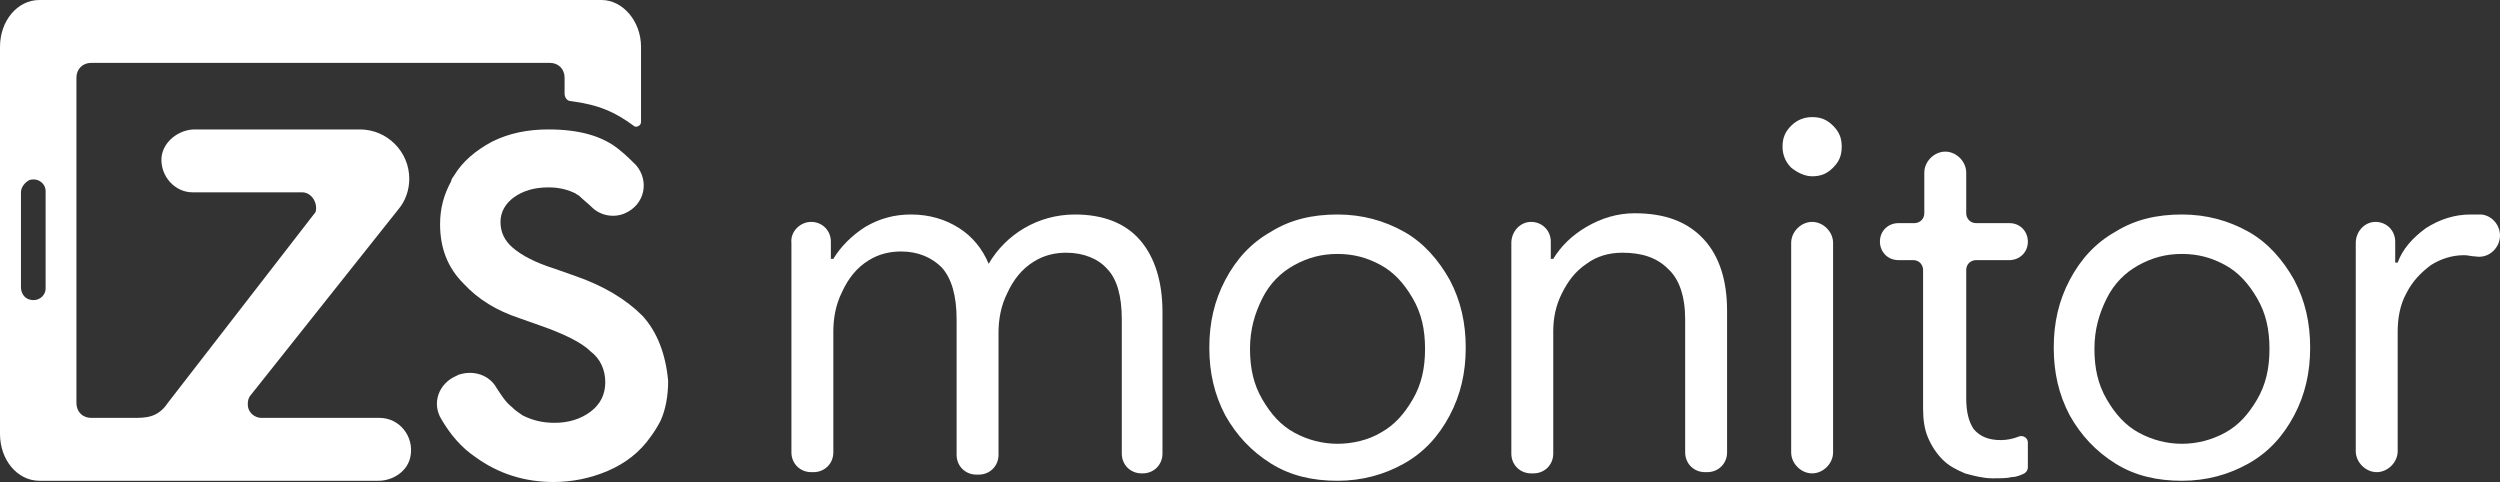 <?xml version="1.0" encoding="utf-8"?>
<!-- Generator: Adobe Illustrator 23.0.6, SVG Export Plug-In . SVG Version: 6.00 Build 0)  -->
<svg version="1.1" id="Layer_1" xmlns="http://www.w3.org/2000/svg" xmlns:xlink="http://www.w3.org/1999/xlink" x="0px" y="0px"
	 viewBox="0 0 202.8 39.1" style="enable-background:new 0 0 202.8 39.1;" xml:space="preserve">
<rect x="0" y="0" width="202.8" height="39.1" fill="#333333" stroke="none"/>
<style type="text/css">
	.st0{fill:#FFFFFF;}
</style>
<g>
	<g>
		<path class="st0" d="M52.1,25.6c-1.3-1.3-3.1-2.4-5.4-3.2L45,21.8c-1.6-0.5-2.7-1.1-3.4-1.7s-1-1.3-1-2.1c0-0.8,0.4-1.5,1.1-2
			c0.7-0.5,1.6-0.8,2.8-0.8c0.9,0,1.6,0.2,2.2,0.5c0.1,0.1,0.2,0.1,0.3,0.2c0.3,0.3,0.7,0.6,1,0.9c0.7,0.7,1.8,0.9,2.7,0.5
			c1.6-0.7,2-2.6,0.9-3.9c-0.4-0.4-0.8-0.8-1.3-1.2c-1.4-1.2-3.4-1.7-5.8-1.7c-1.7,0-3.2,0.3-4.6,1c-1.3,0.7-2.4,1.6-3.1,2.8
			c-0.1,0.1-0.2,0.3-0.2,0.4c-0.6,1.1-0.9,2.2-0.9,3.5c0,1.9,0.6,3.5,1.9,4.8c1.2,1.3,2.7,2.2,4.5,2.8l1.7,0.6
			c2,0.7,3.4,1.4,4.1,2.1c0.8,0.6,1.2,1.5,1.2,2.5s-0.4,1.8-1.2,2.4c-0.8,0.6-1.8,0.9-2.9,0.9c-1,0-1.8-0.2-2.6-0.6
			c-0.3-0.2-0.6-0.4-0.9-0.7c-0.5-0.4-0.8-0.9-1.2-1.5c-0.6-1.1-1.9-1.5-3.1-1.1L37,30.5c-1.4,0.6-2,2.2-1.2,3.5
			c0.7,1.2,1.6,2.3,2.8,3.1c1.8,1.3,3.9,2,6.3,2c1.5,0,3-0.3,4.4-0.9c1.4-0.6,2.6-1.5,3.5-2.8c0.3-0.4,0.6-0.9,0.8-1.3
			c0.4-0.9,0.6-2,0.6-3.2C54,28.7,53.3,26.9,52.1,25.6z"/>
		<path class="st0" d="M51.4,10.2c0.2,0.2,0.6,0,0.6-0.3V3.8C52,1.7,50.5,0,48.8,0H3.2C1.4,0,0,1.7,0,3.8v31.4C0,37.3,1.4,39,3.2,39
			h13.3H19h1.3h10.4c1.2,0,2.4-0.8,2.6-2c0.3-1.6-0.9-3.1-2.5-3.1h-9.6c-0.5,0-1.1-0.4-1.1-1.1c0-0.5,0.2-0.7,0.2-0.7l12-15.1
			c0.6-0.7,0.9-1.6,0.9-2.5l0,0c0-2.2-1.8-4-4-4h-3.7h-9.7c-1.3,0-2.6,1-2.7,2.3c-0.1,1.5,1.1,2.8,2.5,2.8h8.9
			c0.8,0,1.3,0.9,1.1,1.6l-12,15.5c-0.8,1.2-1.8,1.2-2.8,1.2H7.4c-0.7,0-1.2-0.5-1.2-1.2V6.3c0-0.7,0.5-1.2,1.2-1.2h37.2
			c0.7,0,1.2,0.5,1.2,1.2v1.3c0,0.3,0.2,0.6,0.5,0.6C48.6,8.5,49.9,9.1,51.4,10.2z M3.7,23.4c0,0.6-0.6,1.1-1.3,0.9
			c-0.4-0.1-0.7-0.5-0.7-1v-7.7c0-0.4,0.3-0.8,0.7-1c0.7-0.2,1.3,0.3,1.3,0.9V23.4z"/>
	</g>
	<g>
		<path class="st0" d="M65.8,18L65.8,18c0.9,0,1.6,0.7,1.6,1.6V21h0.2c0.6-1,1.5-1.9,2.6-2.6c1.2-0.7,2.4-1,3.7-1
			c1.5,0,2.8,0.4,3.9,1.1s1.9,1.7,2.4,2.9c0.7-1.2,1.7-2.2,2.9-2.9c1.2-0.7,2.6-1.1,4.1-1.1c2.3,0,4.1,0.7,5.3,2.1
			c1.2,1.4,1.8,3.4,1.8,5.8v11.5c0,0.9-0.7,1.6-1.6,1.6h-0.1c-0.9,0-1.6-0.7-1.6-1.6V25.9c0-1.9-0.4-3.3-1.2-4.1
			c-0.7-0.8-1.9-1.3-3.3-1.3c-0.9,0-1.8,0.2-2.6,0.7c-1,0.6-1.7,1.5-2.2,2.6c-0.5,1-0.7,2.1-0.7,3.2v9.9c0,0.9-0.7,1.6-1.6,1.6h-0.2
			c-0.9,0-1.6-0.7-1.6-1.6v-11c0-1.9-0.4-3.3-1.2-4.2c-0.8-0.8-1.9-1.3-3.3-1.3c-0.9,0-1.8,0.2-2.6,0.7c-1,0.6-1.7,1.5-2.2,2.6
			c-0.5,1-0.7,2.1-0.7,3.2v9.8c0,0.9-0.7,1.6-1.6,1.6h-0.2c-0.9,0-1.6-0.7-1.6-1.6v-17C64.1,18.8,64.9,18,65.8,18z"/>
		<path class="st0" d="M103.1,37.6c-1.6-1-2.8-2.3-3.7-3.9c-0.9-1.7-1.3-3.5-1.3-5.5s0.4-3.8,1.3-5.5s2.1-3,3.7-3.9
			c1.6-1,3.4-1.4,5.4-1.4s3.8,0.5,5.4,1.4s2.8,2.3,3.7,3.9c0.9,1.7,1.3,3.5,1.3,5.5s-0.4,3.8-1.3,5.5s-2.1,3-3.7,3.9
			s-3.4,1.4-5.4,1.4S104.7,38.6,103.1,37.6z M112,35.1c1.1-0.6,1.9-1.5,2.6-2.7s1-2.5,1-4.1s-0.3-2.9-1-4.1s-1.5-2.1-2.6-2.7
			s-2.2-0.9-3.5-0.9s-2.4,0.3-3.5,0.9s-2,1.5-2.6,2.7s-1,2.5-1,4.1s0.3,2.9,1,4.1s1.5,2.1,2.6,2.7c1.1,0.6,2.3,0.9,3.5,0.9
			S111,35.7,112,35.1z"/>
		<path class="st0" d="M124.2,18L124.2,18c0.9,0,1.6,0.7,1.6,1.6V21h0.2c0.6-1,1.5-1.9,2.7-2.6c1.2-0.7,2.5-1.1,3.9-1.1
			c2.5,0,4.3,0.7,5.6,2.1s1.9,3.4,1.9,5.8v11.5c0,0.9-0.7,1.6-1.6,1.6h-0.2c-0.9,0-1.6-0.7-1.6-1.6V25.9c0-1.9-0.5-3.3-1.4-4.1
			c-0.9-0.9-2.1-1.3-3.7-1.3c-1.1,0-2.1,0.3-2.9,0.9c-0.9,0.6-1.5,1.4-2,2.4s-0.7,2-0.7,3.1v9.9c0,0.9-0.7,1.6-1.6,1.6h-0.2
			c-0.9,0-1.6-0.7-1.6-1.6V19.7C122.6,18.8,123.3,18,124.2,18z"/>
		<path class="st0" d="M145.3,13.6c-0.5-0.5-0.7-1.1-0.7-1.7c0-0.7,0.2-1.2,0.7-1.7s1.1-0.7,1.7-0.7c0.7,0,1.2,0.2,1.7,0.7
			s0.7,1,0.7,1.7s-0.2,1.2-0.7,1.7s-1,0.7-1.7,0.7C146.4,14.3,145.8,14,145.3,13.6z M147,18L147,18c0.9,0,1.7,0.8,1.7,1.7v17
			c0,0.9-0.8,1.7-1.7,1.7l0,0c-0.9,0-1.7-0.8-1.7-1.7v-17C145.3,18.8,146.1,18,147,18z"/>
		<path class="st0" d="M171.6,37.6c-1.6-1-2.8-2.3-3.7-3.9c-0.9-1.7-1.3-3.5-1.3-5.5s0.4-3.8,1.3-5.5c0.9-1.7,2.1-3,3.7-3.9
			c1.6-1,3.4-1.4,5.4-1.4s3.8,0.5,5.4,1.4s2.8,2.3,3.7,3.9c0.9,1.7,1.3,3.5,1.3,5.5s-0.4,3.8-1.3,5.5c-0.9,1.7-2.1,3-3.7,3.9
			S179,39,177,39S173.2,38.6,171.6,37.6z M180.5,35.1c1.1-0.6,1.9-1.5,2.6-2.7c0.7-1.2,1-2.5,1-4.1s-0.3-2.9-1-4.1s-1.5-2.1-2.6-2.7
			s-2.2-0.9-3.5-0.9s-2.4,0.3-3.5,0.9s-2,1.5-2.6,2.7s-1,2.5-1,4.1s0.3,2.9,1,4.1s1.5,2.1,2.6,2.7c1.1,0.6,2.3,0.9,3.5,0.9
			S179.4,35.7,180.5,35.1z"/>
		<path class="st0" d="M192.7,18L192.7,18c0.9,0,1.6,0.7,1.6,1.6v1.7h0.2c0.4-1.1,1.2-2,2.3-2.8c1.1-0.7,2.3-1.1,3.6-1.1
			c0.3,0,0.6,0,0.9,0c0.9,0.1,1.5,0.9,1.5,1.7l0,0c0,1-0.9,1.9-2,1.7c-0.3,0-0.6-0.1-0.9-0.1c-1,0-1.9,0.3-2.7,0.8
			c-0.8,0.6-1.5,1.3-2,2.3c-0.5,0.9-0.7,2-0.7,3.1v9.7c0,0.9-0.8,1.7-1.7,1.7l0,0c-0.9,0-1.7-0.8-1.7-1.7V19.7
			C191.1,18.8,191.8,18,192.7,18z"/>
		<path class="st0" d="M159.4,38.4c-0.7-0.3-1.3-0.6-1.8-1.1s-0.9-1.1-1.2-1.8S156,34,156,33.1V21.9c0-0.4-0.3-0.8-0.8-0.8H154
			c-0.9,0-1.5-0.7-1.5-1.5l0,0c0-0.9,0.7-1.5,1.5-1.5h1.3c0.4,0,0.8-0.3,0.8-0.8V14c0-0.9,0.8-1.7,1.7-1.7l0,0
			c0.9,0,1.7,0.8,1.7,1.7v3.3c0,0.4,0.3,0.8,0.8,0.8h2.7c0.9,0,1.5,0.7,1.5,1.5l0,0c0,0.9-0.7,1.5-1.5,1.5h-2.7
			c-0.4,0-0.8,0.3-0.8,0.8v10.4c0,1.1,0.2,1.9,0.6,2.5c0.5,0.6,1.2,0.9,2.2,0.9c0.5,0,1-0.1,1.5-0.3c0.3-0.1,0.7,0.1,0.7,0.5v2
			c0,0.3-0.2,0.5-0.5,0.6c0,0-0.4,0.2-0.8,0.2c-0.4,0.1-0.9,0.1-1.6,0.1C160.9,38.8,160.1,38.6,159.4,38.4z"/>
	</g>
</g>
</svg>
